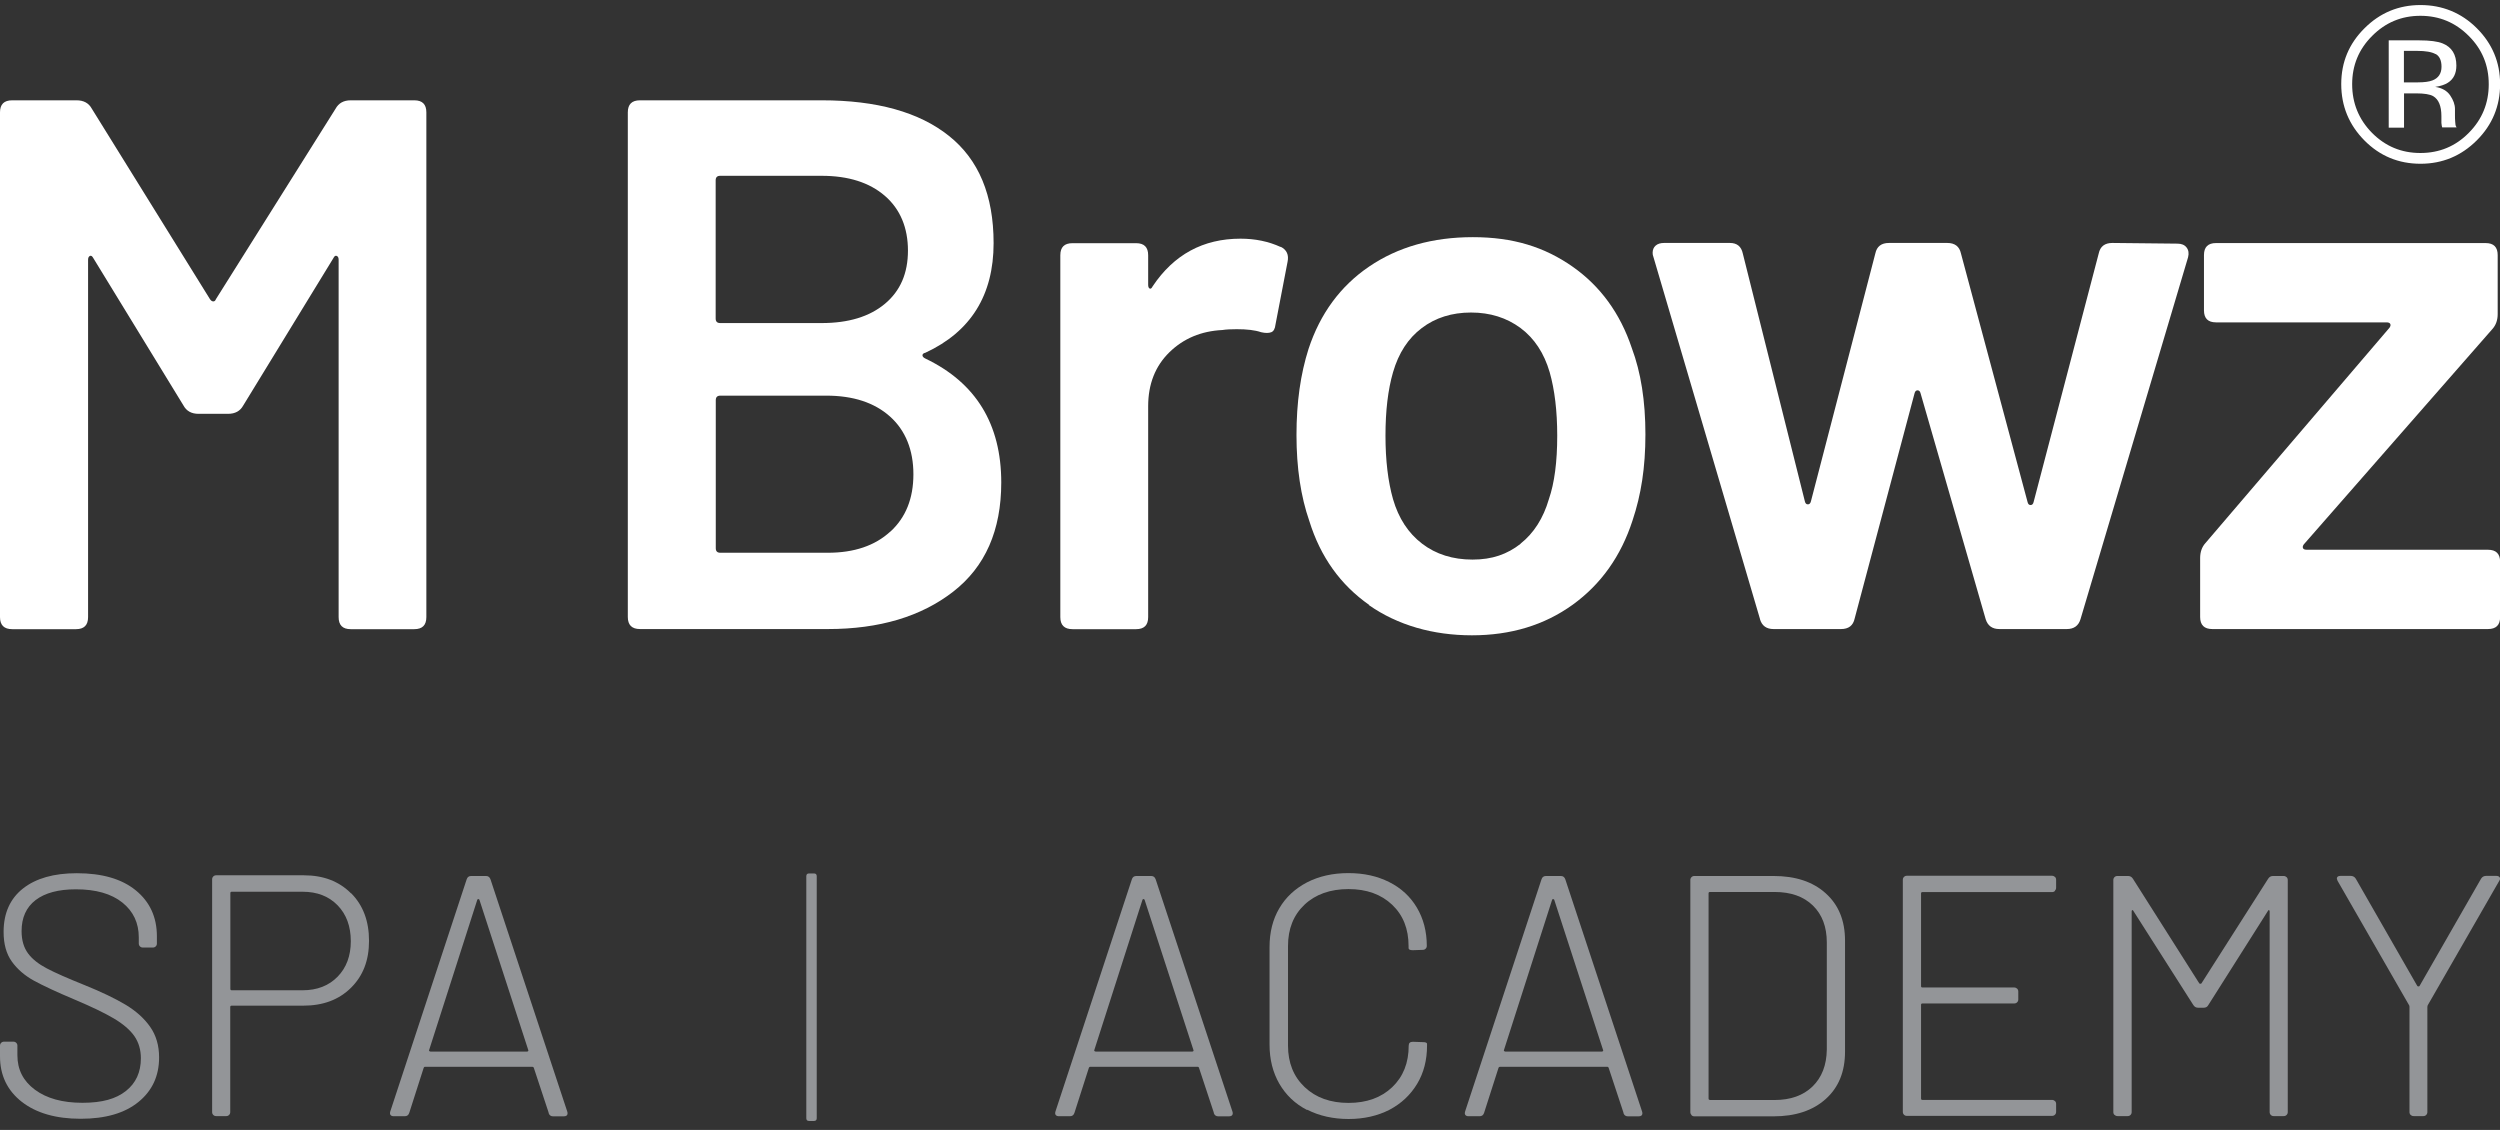 <svg width="177" height="80" viewBox="0 0 177 80" fill="none" xmlns="http://www.w3.org/2000/svg">
<rect x="0" y="0" width="177" height="80" fill="#333333" stroke="none"/>
<g id="logo" clip-path="url(#clip0_81_8)">
<path id="Vector" d="M1.545 78.012C0.518 77.209 0 76.135 0 74.791V74.037C0 73.955 0.025 73.889 0.082 73.832C0.14 73.775 0.205 73.75 0.288 73.75H0.945C1.027 73.75 1.093 73.775 1.15 73.832C1.208 73.889 1.232 73.955 1.232 74.037V74.717C1.232 75.725 1.643 76.537 2.473 77.152C3.303 77.766 4.42 78.078 5.833 78.078C7.247 78.078 8.208 77.799 8.915 77.242C9.621 76.684 9.974 75.914 9.974 74.922C9.974 74.324 9.818 73.799 9.514 73.356C9.202 72.914 8.717 72.496 8.052 72.102C7.386 71.709 6.458 71.266 5.275 70.766C4.009 70.234 3.048 69.783 2.399 69.43C1.75 69.07 1.232 68.627 0.838 68.078C0.444 67.529 0.255 66.832 0.255 65.98C0.255 64.652 0.715 63.627 1.627 62.906C2.547 62.184 3.812 61.824 5.439 61.824C7.222 61.824 8.619 62.225 9.613 63.037C10.607 63.848 11.108 64.93 11.108 66.291V66.799C11.108 66.881 11.084 66.947 11.026 67.004C10.969 67.061 10.903 67.086 10.821 67.086H10.114C10.032 67.086 9.966 67.061 9.909 67.004C9.851 66.947 9.826 66.881 9.826 66.799V66.365C9.826 65.348 9.44 64.52 8.66 63.898C7.879 63.275 6.787 62.963 5.373 62.963C4.141 62.963 3.188 63.217 2.522 63.725C1.857 64.234 1.528 64.971 1.528 65.922C1.528 66.57 1.684 67.094 1.988 67.504C2.292 67.914 2.736 68.258 3.311 68.561C3.886 68.865 4.774 69.258 5.981 69.742C7.181 70.225 8.15 70.693 8.89 71.135C9.629 71.578 10.213 72.102 10.632 72.701C11.051 73.299 11.264 74.02 11.264 74.865C11.264 76.176 10.78 77.225 9.802 78.02C8.824 78.816 7.46 79.209 5.71 79.209C3.96 79.209 2.563 78.807 1.536 78.004L1.545 78.012Z" fill="#939598"/>
<path id="Vector_2" d="M24.862 63.242C25.708 64.094 26.127 65.217 26.127 66.611C26.127 68.004 25.7 69.094 24.846 69.939C23.991 70.783 22.874 71.201 21.469 71.201H16.399C16.334 71.201 16.301 71.234 16.301 71.299V78.734C16.301 78.816 16.276 78.881 16.219 78.939C16.161 78.996 16.095 79.02 16.013 79.02H15.307C15.225 79.02 15.159 78.996 15.101 78.939C15.044 78.881 15.019 78.816 15.019 78.734V62.258C15.019 62.176 15.044 62.111 15.101 62.053C15.159 61.996 15.225 61.971 15.307 61.971H21.518C22.898 61.971 24.008 62.398 24.854 63.25L24.862 63.242ZM23.901 69.152C24.525 68.512 24.837 67.676 24.837 66.635C24.837 65.594 24.525 64.734 23.901 64.094C23.276 63.455 22.455 63.135 21.428 63.135H16.408C16.342 63.135 16.309 63.168 16.309 63.234V70.012C16.309 70.078 16.342 70.111 16.408 70.111H21.428C22.447 70.111 23.276 69.791 23.901 69.152Z" fill="#939598"/>
<path id="Vector_3" d="M38.846 78.783L37.794 75.602C37.778 75.553 37.745 75.529 37.696 75.529H30.096C30.046 75.529 30.014 75.553 29.997 75.602L28.978 78.783C28.929 78.947 28.822 79.029 28.658 79.029H27.877C27.779 79.029 27.705 79.004 27.655 78.947C27.606 78.889 27.598 78.807 27.631 78.693L33.037 62.266C33.086 62.102 33.193 62.02 33.357 62.02H34.409C34.573 62.02 34.672 62.102 34.73 62.266L40.16 78.693C40.16 78.693 40.185 78.766 40.185 78.816C40.185 78.963 40.095 79.037 39.914 79.037H39.158C38.994 79.037 38.887 78.955 38.838 78.791L38.846 78.783ZM30.408 74.422C30.408 74.422 30.457 74.455 30.49 74.455H37.309C37.309 74.455 37.367 74.447 37.392 74.422C37.416 74.397 37.416 74.373 37.4 74.34L33.941 63.701C33.941 63.701 33.9 63.652 33.867 63.652C33.834 63.652 33.809 63.668 33.793 63.701L30.383 74.34C30.383 74.34 30.367 74.397 30.391 74.422H30.408Z" fill="#939598"/>
<path id="Vector_4" d="M57.086 79.168V62.037C57.086 61.906 57.151 61.84 57.283 61.84H57.628C57.759 61.84 57.825 61.906 57.825 62.037V79.168C57.825 79.299 57.759 79.365 57.628 79.365H57.283C57.151 79.365 57.086 79.299 57.086 79.168Z" fill="#939598"/>
<path id="Vector_5" d="M85.941 78.783L84.889 75.602C84.873 75.553 84.84 75.529 84.79 75.529H77.191C77.141 75.529 77.108 75.553 77.092 75.602L76.073 78.783C76.024 78.947 75.917 79.029 75.753 79.029H74.972C74.874 79.029 74.8 79.004 74.75 78.947C74.701 78.889 74.693 78.807 74.726 78.693L80.132 62.266C80.181 62.102 80.288 62.02 80.452 62.02H81.504C81.668 62.02 81.767 62.102 81.824 62.266L87.255 78.693C87.255 78.693 87.28 78.766 87.28 78.816C87.28 78.963 87.189 79.037 87.009 79.037H86.253C86.089 79.037 85.982 78.955 85.932 78.791L85.941 78.783ZM77.503 74.422C77.503 74.422 77.552 74.455 77.585 74.455H84.404C84.404 74.455 84.462 74.447 84.486 74.422C84.511 74.397 84.511 74.373 84.495 74.34L81.036 63.701C81.036 63.701 80.995 63.652 80.962 63.652C80.929 63.652 80.904 63.668 80.888 63.701L77.478 74.34C77.478 74.34 77.462 74.397 77.486 74.422H77.503Z" fill="#939598"/>
<path id="Vector_6" d="M92.538 78.586C91.692 78.152 91.043 77.529 90.575 76.725C90.114 75.922 89.884 75.004 89.884 73.963V67.037C89.884 66.004 90.114 65.086 90.575 64.307C91.035 63.52 91.692 62.914 92.538 62.471C93.385 62.037 94.354 61.816 95.463 61.816C96.572 61.816 97.517 62.029 98.363 62.455C99.21 62.881 99.859 63.488 100.319 64.266C100.779 65.045 101.017 65.947 101.017 66.963C101.017 67.045 100.993 67.111 100.935 67.168C100.878 67.225 100.812 67.25 100.73 67.25L100.023 67.275C99.826 67.275 99.727 67.225 99.727 67.127V66.98C99.727 65.766 99.341 64.791 98.561 64.053C97.78 63.316 96.753 62.947 95.471 62.947C94.19 62.947 93.138 63.316 92.358 64.053C91.577 64.791 91.191 65.766 91.191 66.98V74.029C91.191 75.242 91.585 76.225 92.374 76.971C93.163 77.717 94.198 78.086 95.48 78.086C96.761 78.086 97.796 77.709 98.569 76.971C99.349 76.225 99.736 75.25 99.736 74.029C99.736 73.848 99.834 73.758 100.031 73.758L100.738 73.783C100.935 73.783 101.034 73.824 101.034 73.906V74.029C101.034 75.045 100.804 75.955 100.335 76.734C99.867 77.512 99.218 78.127 98.38 78.57C97.534 79.004 96.564 79.225 95.48 79.225C94.395 79.225 93.401 79.004 92.555 78.57L92.538 78.586Z" fill="#939598"/>
<path id="Vector_7" d="M114.944 78.783L113.892 75.602C113.875 75.553 113.843 75.529 113.793 75.529H106.193C106.144 75.529 106.111 75.553 106.095 75.602L105.076 78.783C105.027 78.947 104.92 79.029 104.756 79.029H103.975C103.876 79.029 103.803 79.004 103.753 78.947C103.704 78.889 103.696 78.807 103.729 78.693L109.135 62.266C109.184 62.102 109.291 62.02 109.455 62.02H110.507C110.671 62.02 110.77 62.102 110.827 62.266L116.258 78.693C116.258 78.693 116.283 78.766 116.283 78.816C116.283 78.963 116.192 79.037 116.012 79.037H115.256C115.091 79.037 114.985 78.955 114.935 78.791L114.944 78.783ZM106.506 74.422C106.506 74.422 106.555 74.455 106.588 74.455H113.407C113.407 74.455 113.465 74.447 113.489 74.422C113.514 74.397 113.514 74.373 113.498 74.34L110.039 63.701C110.039 63.701 109.997 63.652 109.965 63.652C109.932 63.652 109.907 63.668 109.891 63.701L106.481 74.34C106.481 74.34 106.465 74.397 106.489 74.422H106.506Z" fill="#939598"/>
<path id="Vector_8" d="M119.758 78.939C119.701 78.881 119.676 78.816 119.676 78.734V62.307C119.676 62.225 119.701 62.16 119.758 62.102C119.816 62.045 119.881 62.02 119.964 62.02H125.567C127.128 62.02 128.361 62.43 129.264 63.25C130.176 64.07 130.628 65.184 130.628 66.594V74.463C130.628 75.873 130.176 76.988 129.264 77.807C128.352 78.627 127.12 79.037 125.567 79.037H119.964C119.881 79.037 119.816 79.012 119.758 78.955V78.939ZM121.056 77.881H125.633C126.767 77.881 127.67 77.561 128.328 76.922C128.985 76.283 129.322 75.414 129.338 74.307V66.725C129.338 65.627 129.01 64.75 128.352 64.111C127.695 63.471 126.791 63.152 125.641 63.152H121.065C120.999 63.152 120.966 63.184 120.966 63.25V77.775C120.966 77.84 120.999 77.873 121.065 77.873L121.056 77.881Z" fill="#939598"/>
<path id="Vector_9" d="M145.491 63.078C145.434 63.135 145.368 63.16 145.286 63.16H136.108C136.043 63.16 136.01 63.193 136.01 63.258V69.816C136.01 69.881 136.043 69.914 136.108 69.914H142.607C142.689 69.914 142.755 69.947 142.813 69.996C142.87 70.053 142.895 70.119 142.895 70.201V70.758C142.895 70.84 142.87 70.906 142.813 70.963C142.755 71.02 142.689 71.045 142.607 71.045H136.108C136.043 71.045 136.01 71.078 136.01 71.143V77.775C136.01 77.84 136.043 77.873 136.108 77.873H145.286C145.368 77.873 145.434 77.906 145.491 77.955C145.549 78.004 145.573 78.078 145.573 78.16V78.717C145.573 78.799 145.549 78.865 145.491 78.922C145.434 78.98 145.368 79.004 145.286 79.004H135.007C134.925 79.004 134.86 78.98 134.802 78.922C134.745 78.865 134.72 78.799 134.72 78.717V62.291C134.72 62.209 134.745 62.143 134.802 62.086C134.86 62.029 134.925 62.004 135.007 62.004H145.286C145.368 62.004 145.434 62.037 145.491 62.086C145.549 62.135 145.573 62.209 145.573 62.291V62.848C145.573 62.93 145.549 62.996 145.491 63.053V63.078Z" fill="#939598"/>
<path id="Vector_10" d="M149.706 78.939C149.649 78.881 149.624 78.816 149.624 78.734V62.307C149.624 62.225 149.649 62.16 149.706 62.102C149.764 62.045 149.829 62.02 149.911 62.02H150.667C150.815 62.02 150.93 62.086 151.012 62.217L155.712 69.627C155.712 69.627 155.753 69.652 155.786 69.652C155.819 69.652 155.844 69.643 155.86 69.627L160.584 62.217C160.666 62.086 160.781 62.02 160.929 62.02H161.685C161.767 62.02 161.833 62.053 161.891 62.102C161.948 62.16 161.973 62.225 161.973 62.307V78.734C161.973 78.816 161.948 78.881 161.891 78.939C161.833 78.996 161.767 79.02 161.685 79.02H160.979C160.896 79.02 160.831 78.996 160.773 78.939C160.716 78.881 160.691 78.816 160.691 78.734V64.52C160.691 64.471 160.675 64.447 160.642 64.439C160.609 64.43 160.584 64.455 160.568 64.496L156.353 71.152C156.287 71.283 156.172 71.348 156.016 71.348H155.63C155.482 71.348 155.367 71.283 155.285 71.152L151.045 64.496C151.029 64.447 151.004 64.43 150.971 64.439C150.938 64.447 150.922 64.471 150.922 64.52V78.734C150.922 78.816 150.897 78.881 150.84 78.939C150.782 78.996 150.717 79.02 150.634 79.02H149.928C149.846 79.02 149.78 78.996 149.722 78.939H149.706Z" fill="#939598"/>
<path id="Vector_11" d="M170.674 78.939C170.616 78.881 170.591 78.816 170.591 78.734V71.299C170.591 71.234 170.583 71.193 170.567 71.176L165.497 62.356L165.448 62.209C165.448 62.078 165.539 62.012 165.711 62.012H166.418C166.582 62.012 166.705 62.078 166.787 62.209L171.15 69.816C171.15 69.816 171.191 69.84 171.224 69.84C171.257 69.84 171.282 69.832 171.298 69.816L175.661 62.209C175.743 62.078 175.866 62.012 176.022 62.012H176.729C176.844 62.012 176.926 62.045 176.975 62.111C177.025 62.176 177.016 62.258 176.951 62.356L171.881 71.176C171.881 71.176 171.857 71.234 171.857 71.299V78.734C171.857 78.816 171.832 78.881 171.775 78.939C171.717 78.996 171.651 79.02 171.569 79.02H170.887C170.805 79.02 170.739 78.996 170.682 78.939H170.674Z" fill="#939598"/>
<g id="Group 5">
<path id="Vector_12" d="M175.357 9.938C174.256 11.037 172.925 11.594 171.372 11.594C169.819 11.594 168.488 11.045 167.395 9.938C166.311 8.84 165.76 7.512 165.76 5.955C165.76 4.397 166.311 3.086 167.412 1.996C168.505 0.906 169.827 0.357 171.372 0.357C172.917 0.357 174.264 0.906 175.357 1.996C176.45 3.086 177.008 4.406 177.008 5.955C177.008 7.504 176.458 8.84 175.357 9.938ZM167.946 2.545C167.001 3.488 166.533 4.627 166.533 5.963C166.533 7.299 167.001 8.455 167.938 9.406C168.882 10.357 170.016 10.832 171.364 10.832C172.711 10.832 173.853 10.357 174.79 9.406C175.735 8.455 176.203 7.307 176.203 5.963C176.203 4.619 175.735 3.488 174.79 2.545C173.845 1.594 172.703 1.119 171.364 1.119C170.025 1.119 168.891 1.594 167.946 2.545ZM171.265 2.857C172.029 2.857 172.596 2.93 172.949 3.078C173.59 3.34 173.911 3.865 173.911 4.643C173.911 5.193 173.714 5.602 173.311 5.857C173.097 5.996 172.802 6.094 172.415 6.152C172.9 6.225 173.253 6.43 173.475 6.758C173.697 7.086 173.812 7.406 173.812 7.717V8.168C173.812 8.307 173.812 8.463 173.829 8.627C173.837 8.791 173.853 8.897 173.886 8.947L173.927 9.02H172.908C172.908 9.02 172.9 8.979 172.892 8.963C172.884 8.947 172.884 8.922 172.876 8.897L172.851 8.701V8.217C172.851 7.504 172.654 7.037 172.268 6.807C172.037 6.676 171.635 6.611 171.06 6.611H170.205V9.037H169.121V2.857H171.282H171.265ZM172.44 3.832C172.169 3.676 171.725 3.602 171.126 3.602H170.197V5.832H171.183C171.643 5.832 171.988 5.783 172.218 5.693C172.645 5.529 172.859 5.201 172.859 4.725C172.859 4.275 172.719 3.979 172.448 3.824L172.44 3.832Z" fill="white"/>
<path id="Vector_13" d="M0 43.684V7.955C0 7.381 0.288 7.102 0.863 7.102H5.423C5.924 7.102 6.285 7.299 6.499 7.693L14.863 21.176C14.937 21.283 15.011 21.34 15.101 21.34C15.192 21.34 15.249 21.283 15.29 21.176L23.761 7.693C23.975 7.299 24.336 7.102 24.829 7.102H29.332C29.907 7.102 30.186 7.389 30.186 7.955V43.693C30.186 44.266 29.898 44.545 29.332 44.545H24.829C24.254 44.545 23.975 44.258 23.975 43.693V18.389C23.975 18.25 23.934 18.16 23.843 18.119C23.753 18.078 23.671 18.135 23.605 18.274L17.221 28.709C17.007 29.102 16.646 29.299 16.145 29.299H14.058C13.557 29.299 13.203 29.102 12.99 28.709L6.606 18.274C6.532 18.135 6.45 18.078 6.367 18.119C6.285 18.16 6.236 18.242 6.236 18.389V43.693C6.236 44.266 5.948 44.545 5.382 44.545H0.863C0.288 44.545 0 44.258 0 43.693V43.684Z" fill="white"/>
<path id="Vector_14" d="M65.31 25.152C65.31 25.242 65.384 25.324 65.524 25.389C69.098 27.102 70.889 30.029 70.889 34.16C70.889 37.553 69.755 40.127 67.487 41.889C65.22 43.652 62.262 44.537 58.614 44.537H45.312C44.737 44.537 44.449 44.25 44.449 43.684V7.955C44.449 7.381 44.737 7.102 45.312 7.102H58.178C62.073 7.102 65.08 7.938 67.183 9.619C69.295 11.299 70.347 13.824 70.347 17.217C70.347 20.889 68.736 23.48 65.524 24.971C65.376 25.004 65.31 25.07 65.31 25.16V25.152ZM50.669 12.766V22.553C50.669 22.766 50.776 22.873 50.989 22.873H58.17C60.068 22.873 61.555 22.422 62.648 21.512C63.741 20.602 64.283 19.348 64.283 17.742C64.283 16.135 63.741 14.807 62.648 13.865C61.555 12.922 60.068 12.447 58.17 12.447H50.989C50.776 12.447 50.669 12.553 50.669 12.766ZM63.034 37.643C64.127 36.643 64.669 35.291 64.669 33.578C64.669 31.865 64.11 30.471 63.01 29.488C61.908 28.504 60.405 28.012 58.507 28.012H50.998C50.784 28.012 50.677 28.119 50.677 28.332V38.816C50.677 39.029 50.784 39.135 50.998 39.135H58.614C60.471 39.135 61.95 38.635 63.034 37.635V37.643Z" fill="white"/>
<path id="Vector_15" d="M90.673 17.471C91.1 17.684 91.265 18.045 91.158 18.545L90.303 22.988C90.271 23.274 90.172 23.455 90.008 23.52C89.843 23.586 89.605 23.594 89.285 23.52C88.857 23.373 88.282 23.307 87.567 23.307C87.14 23.307 86.795 23.324 86.549 23.365C85.045 23.439 83.796 23.963 82.794 24.939C81.791 25.922 81.29 27.193 81.29 28.766V43.693C81.29 44.266 81.003 44.545 80.436 44.545H75.933C75.358 44.545 75.071 44.258 75.071 43.693V18.07C75.071 17.496 75.358 17.217 75.933 17.217H80.436C81.011 17.217 81.29 17.504 81.29 18.07V20.16C81.29 20.299 81.323 20.389 81.397 20.43C81.471 20.463 81.537 20.414 81.611 20.266C83.114 18.02 85.185 16.898 87.83 16.898C88.866 16.898 89.819 17.094 90.673 17.488V17.471Z" fill="white"/>
<path id="Vector_16" d="M96.942 42.832C94.904 41.406 93.491 39.43 92.703 36.898C92.095 35.152 91.791 33.119 91.791 30.799C91.791 28.48 92.078 26.488 92.645 24.701C93.467 22.209 94.896 20.258 96.934 18.873C98.972 17.488 101.42 16.791 104.279 16.791C107.138 16.791 109.348 17.488 111.329 18.873C113.309 20.258 114.714 22.193 115.535 24.652C116.176 26.365 116.496 28.398 116.496 30.75C116.496 33.102 116.192 35.029 115.584 36.848C114.763 39.381 113.35 41.365 111.345 42.816C109.34 44.258 106.966 44.98 104.213 44.98C101.461 44.98 98.955 44.266 96.917 42.84L96.942 42.832ZM107.648 38.496C108.593 37.75 109.266 36.693 109.661 35.34C110.055 34.201 110.252 32.701 110.252 30.848C110.252 29.102 110.071 27.602 109.718 26.357C109.324 25.004 108.634 23.955 107.656 23.225C106.67 22.496 105.503 22.127 104.148 22.127C102.792 22.127 101.625 22.496 100.664 23.225C99.695 23.955 99.021 24.996 98.626 26.357C98.265 27.602 98.092 29.102 98.092 30.848C98.092 32.594 98.273 34.094 98.626 35.34C99.021 36.701 99.711 37.75 100.689 38.496C101.666 39.242 102.858 39.619 104.254 39.619C105.651 39.619 106.711 39.242 107.664 38.496H107.648Z" fill="white"/>
<path id="Vector_17" d="M124.614 43.848L117.055 18.168C117.022 18.094 117.006 18.004 117.006 17.898C117.006 17.684 117.08 17.512 117.219 17.389C117.359 17.266 117.556 17.201 117.811 17.201H122.478C122.979 17.201 123.283 17.447 123.39 17.947L127.785 35.496C127.818 35.643 127.892 35.709 127.999 35.709C128.106 35.709 128.18 35.635 128.213 35.496L132.773 17.947C132.879 17.447 133.2 17.201 133.742 17.201H137.867C138.401 17.201 138.729 17.447 138.836 17.947L143.552 35.545C143.585 35.693 143.659 35.758 143.766 35.758C143.873 35.758 143.947 35.684 143.979 35.545L148.589 17.947C148.695 17.447 149.016 17.201 149.558 17.201L154.167 17.25C154.455 17.25 154.669 17.34 154.808 17.52C154.948 17.701 154.989 17.93 154.915 18.217L147.299 43.84C147.159 44.307 146.83 44.537 146.329 44.537H141.556C141.054 44.537 140.734 44.307 140.586 43.84L135.977 27.848C135.944 27.709 135.87 27.635 135.763 27.635C135.656 27.635 135.583 27.709 135.55 27.848L131.31 43.791C131.203 44.291 130.883 44.537 130.341 44.537H125.567C125.066 44.537 124.745 44.307 124.606 43.84L124.614 43.848Z" fill="white"/>
<path id="Vector_18" d="M155.77 43.684V39.512C155.77 39.086 155.893 38.725 156.147 38.447L169.178 23.201C169.252 23.094 169.269 23.004 169.228 22.93C169.186 22.857 169.104 22.824 168.956 22.824H156.895C156.32 22.824 156.041 22.537 156.041 21.971V18.061C156.041 17.488 156.328 17.209 156.895 17.209H175.981C176.556 17.209 176.836 17.496 176.836 18.061V22.234C176.836 22.66 176.712 23.02 176.458 23.299L163.107 38.545C163.033 38.652 163.016 38.742 163.057 38.816C163.09 38.889 163.18 38.922 163.328 38.922H176.146C176.721 38.922 177.008 39.209 177.008 39.775V43.684C177.008 44.258 176.721 44.537 176.146 44.537H156.632C156.057 44.537 155.77 44.25 155.77 43.684Z" fill="white"/>
</g>
</g>
<defs>
<clipPath id="clip0_81_8">
<rect width="177" height="79" fill="white" transform="translate(0 0.357)"/>
</clipPath>
</defs>
</svg>
